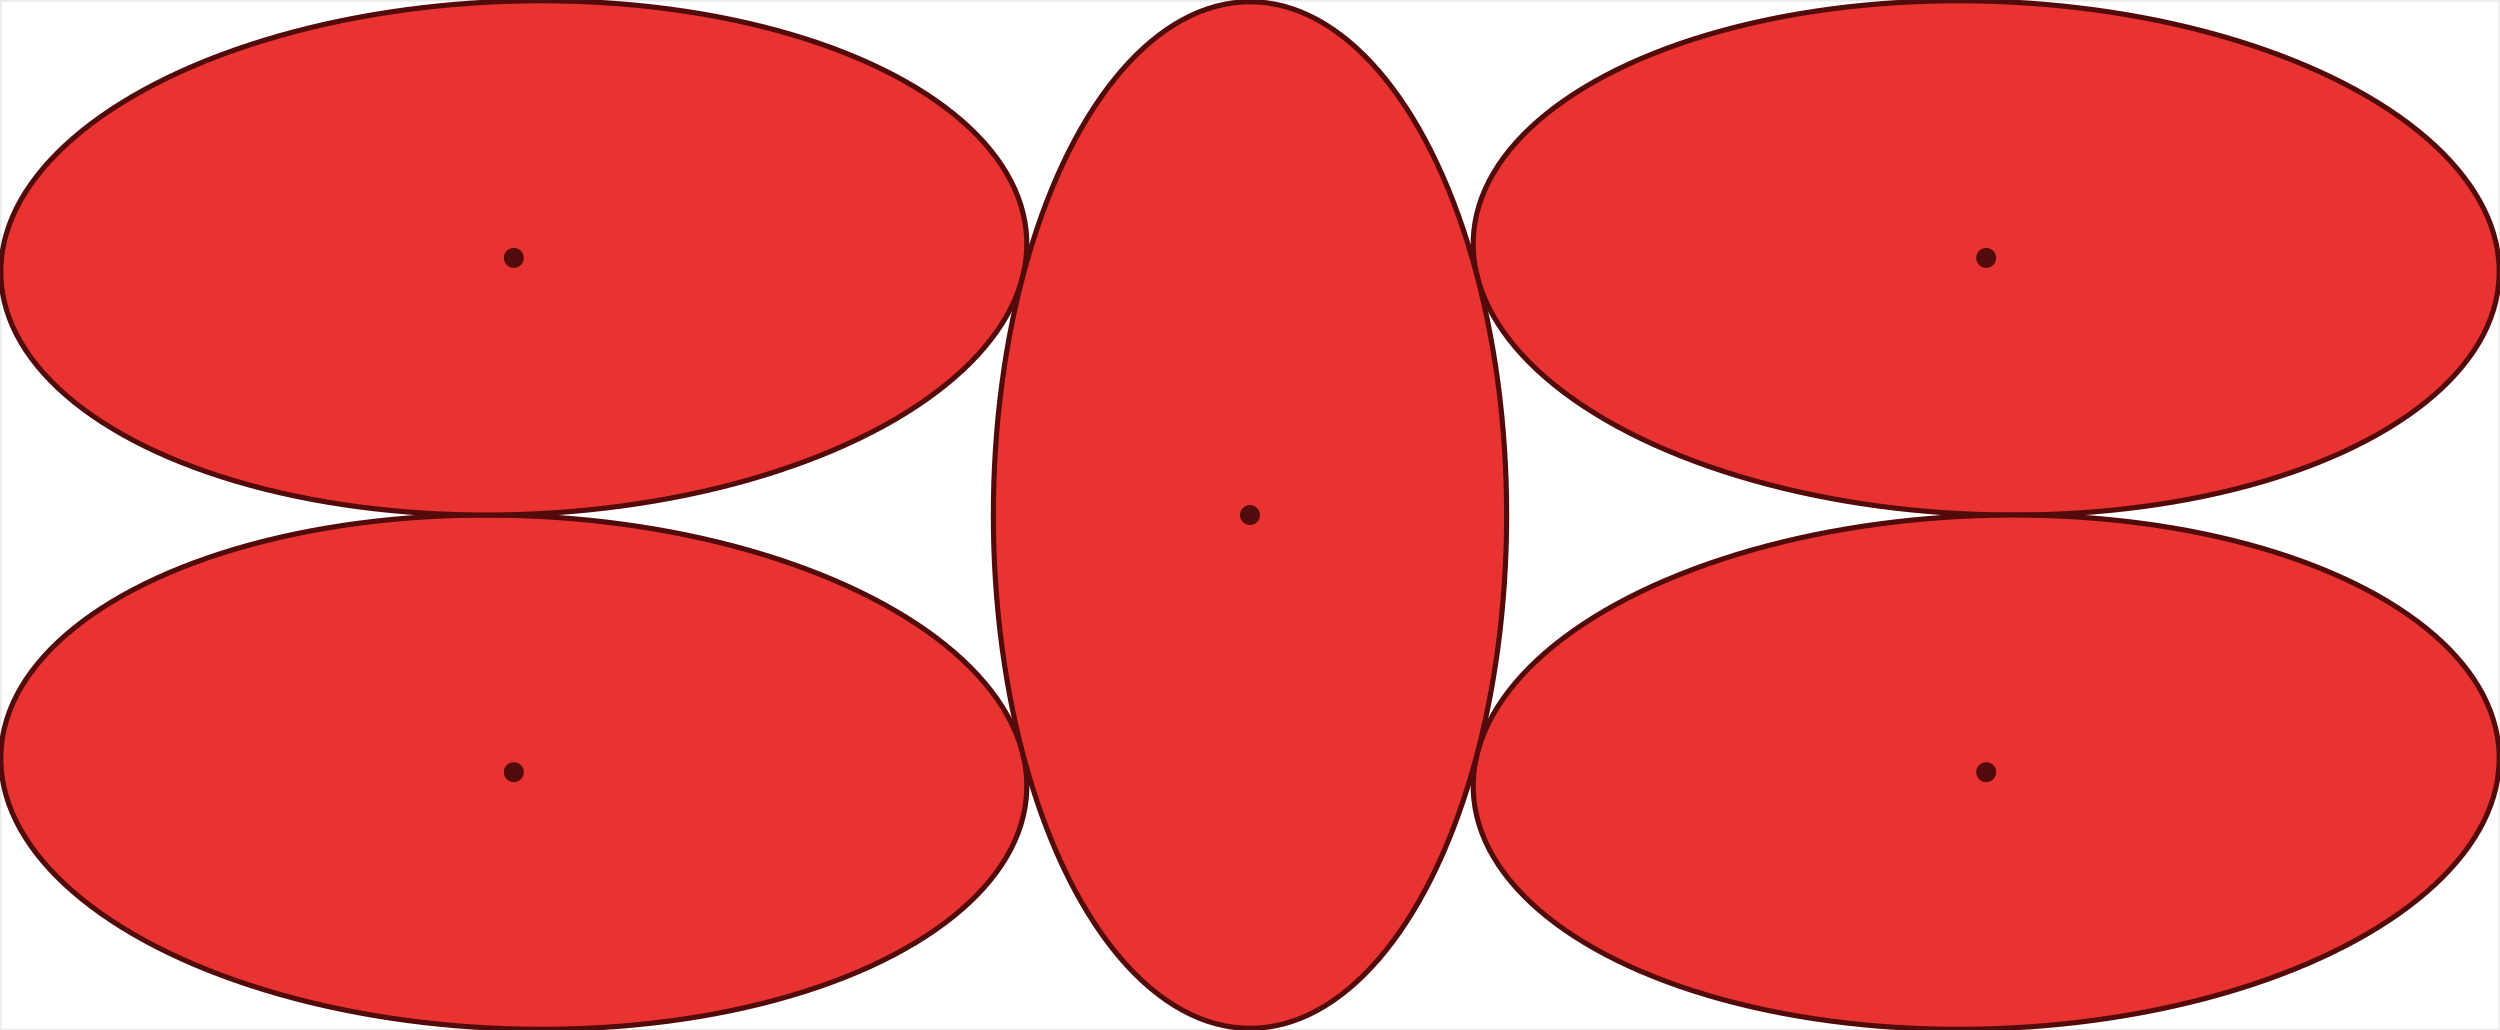 <?xml version="1.0" encoding="UTF-8"?>
<!DOCTYPE svg PUBLIC "-//W3C//DTD SVG 1.1//EN"
  "http://www.w3.org/Graphics/SVG/1.1/DTD/svg11.dtd">
<svg xmlns="http://www.w3.org/2000/svg"
    xmlns:xlink="http://www.w3.org/1999/xlink"
    viewBox="-0.15 -0.15 487.066 200.686"
>
<style>
.ellipse { fill:rgb(232,51,48); stroke:rgb(82,10,10); stroke-width:1px }
.dot { fill:rgb(82,10,10); }
.container { stroke-width:0.3px;stroke:rgb(235,235,235); fill:none; }
</style>
<rect x="0" y="0" width="486.766" height="200.386" style="stroke-width:0.3px;stroke:rgb(235,235,235); fill:none;" />

<ellipse cx="99.952" cy="150.289" rx="100" ry="50" class="ellipse" transform="rotate(182.056 99.952 150.289)"/>
<circle cx="99.952" cy="150.289" r="1.947" class="dot" />
<ellipse cx="99.952" cy="50.096" rx="100" ry="50" class="ellipse" transform="rotate(-2.056 99.952 50.096)"/>
<circle cx="99.952" cy="50.096" r="1.947" class="dot" />
<ellipse cx="386.815" cy="50.096" rx="100" ry="50" class="ellipse" transform="rotate(182.056 386.815 50.096)"/>
<circle cx="386.815" cy="50.096" r="1.947" class="dot" />
<ellipse cx="386.815" cy="150.289" rx="100" ry="50" class="ellipse" transform="rotate(177.944 386.815 150.289)"/>
<circle cx="386.815" cy="150.289" r="1.947" class="dot" />
<ellipse cx="243.383" cy="100.193" rx="100" ry="50" class="ellipse" transform="rotate(270 243.383 100.193)"/>
<circle cx="243.383" cy="100.193" r="1.947" class="dot" />
</svg>
